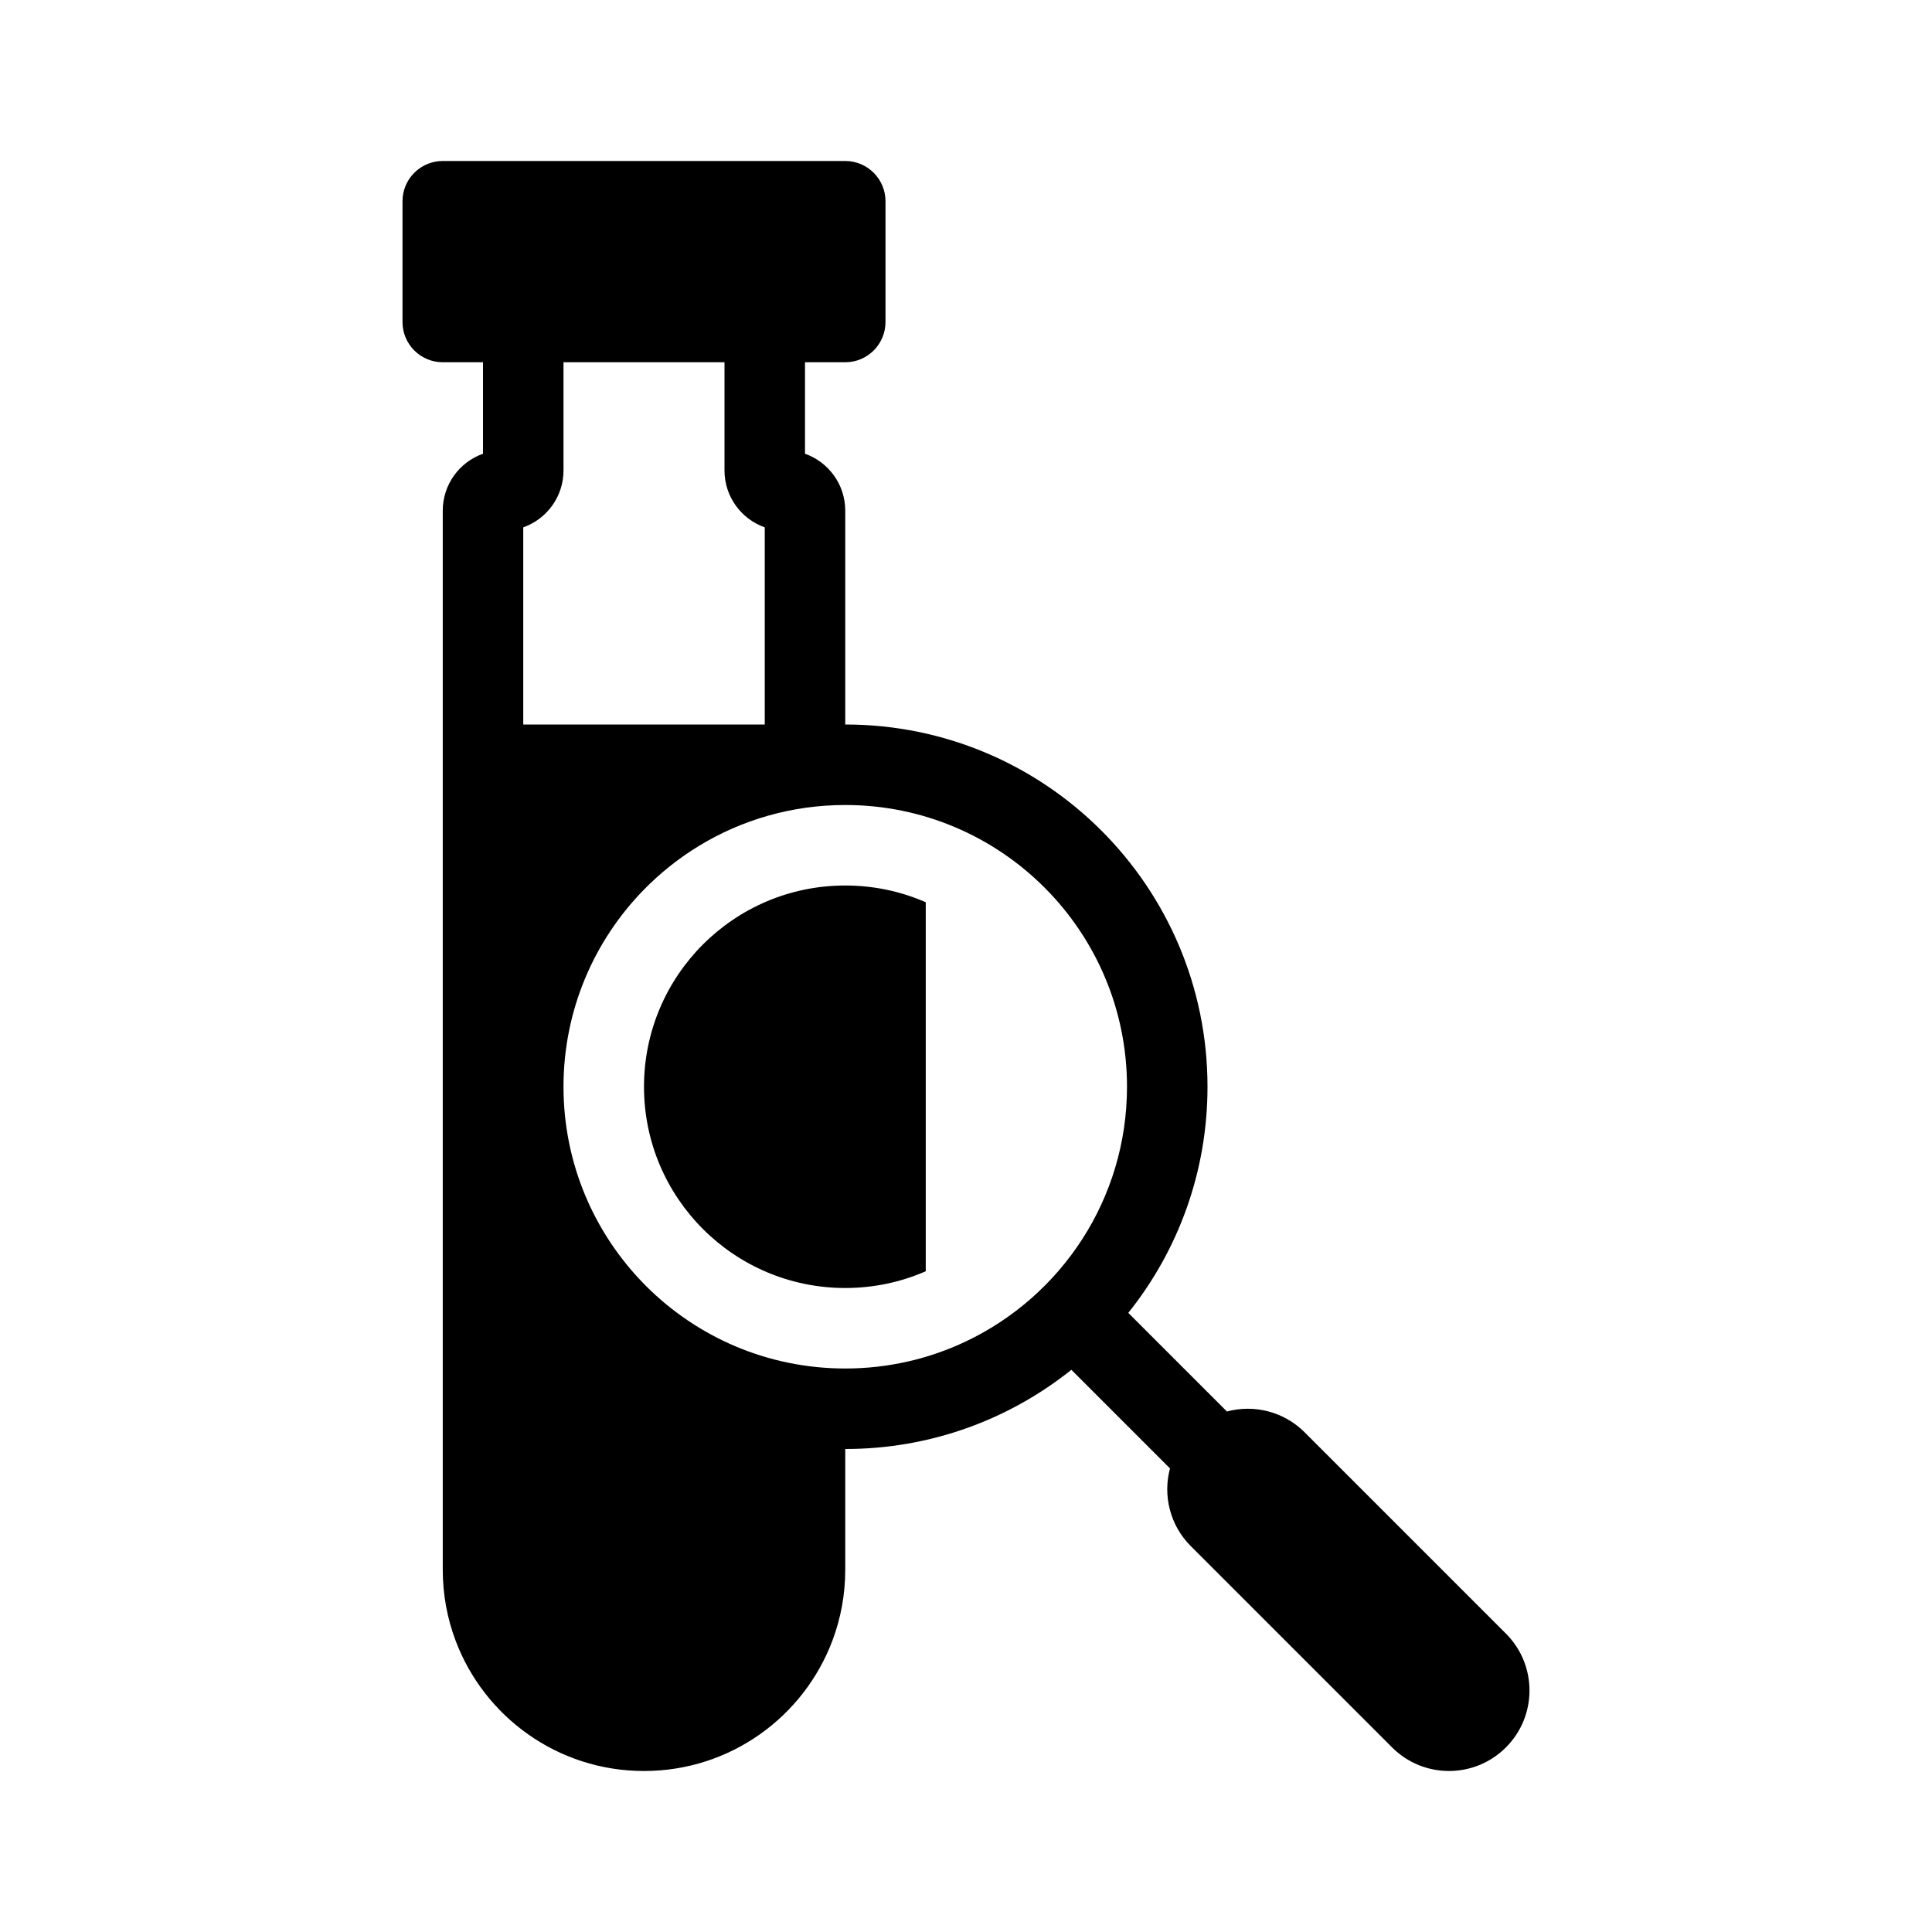<svg width="48" height="48" viewBox="0 0 48 48" fill="none" xmlns="http://www.w3.org/2000/svg">
<path d="M23 31.584C22.387 31.852 21.711 32 21 32C18.239 32 16 29.761 16 27C16 24.239 18.239 22 21 22C21.711 22 22.387 22.148 23 22.416V31.584Z" fill="currentColor"/>
<path fill-rule="evenodd" clip-rule="evenodd" d="M10.005 4.898C10.056 4.394 10.482 4 11 4H21C21.552 4 22 4.448 22 5V8C22 8.552 21.552 9 21 9H20V11.273C20.583 11.479 21 12.034 21 12.688V18C25.971 18 30 22.029 30 27C30 29.125 29.264 31.078 28.032 32.618L30.482 35.068C31.149 34.89 31.891 35.062 32.414 35.586L37.414 40.586C38.195 41.367 38.195 42.633 37.414 43.414C36.633 44.195 35.367 44.195 34.586 43.414L29.586 38.414C29.062 37.891 28.89 37.149 29.068 36.482L26.618 34.032C25.078 35.264 23.125 36 21 36V39C21 39.617 20.888 40.208 20.684 40.753C19.974 42.65 18.145 44 16 44C13.855 44 12.026 42.65 11.316 40.753C11.112 40.208 11 39.617 11 39V12.688C11 12.034 11.417 11.479 12 11.273V9H11C10.448 9 10 8.552 10 8V5C10 4.965 10.002 4.931 10.005 4.898ZM17.37 21.013C18.429 20.37 19.671 20 21 20C24.866 20 28 23.134 28 27C28 29.792 26.365 32.203 24 33.326C23.091 33.758 22.074 34 21 34C19.067 34 17.317 33.217 16.05 31.95C16.034 31.934 16.019 31.918 16.003 31.902L16 31.899C14.763 30.636 14 28.907 14 27C14 25.093 14.763 23.364 16 22.101C16.409 21.684 16.869 21.318 17.37 21.013ZM19 13.102C18.417 12.896 18 12.341 18 11.688V9H14V11.688C14 12.341 13.583 12.896 13 13.102V18H19V13.102Z" fill="currentColor"/>
</svg>
